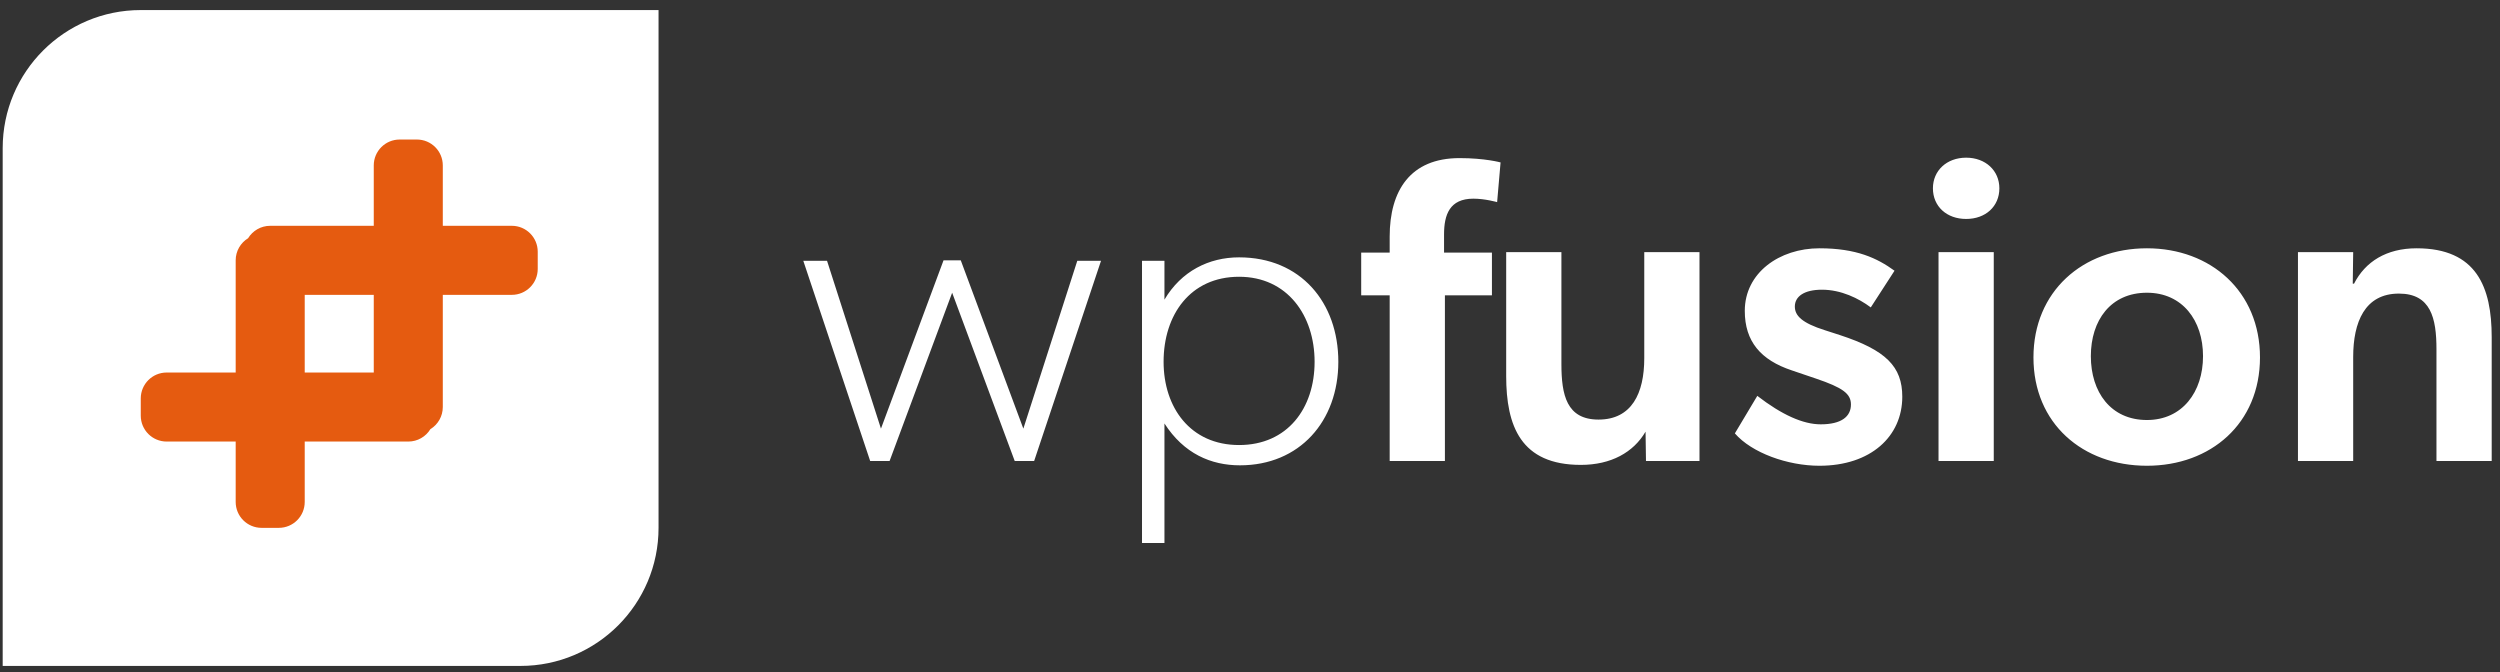 <?xml version="1.0" encoding="UTF-8"?>
<svg width="186px" height="50px" viewBox="0 0 186 50" version="1.1" xmlns="http://www.w3.org/2000/svg" xmlns:xlink="http://www.w3.org/1999/xlink">
    <rect x="0" y="0" width="186" height="50" fill="#333333" stroke="none"/>
    <!-- Generator: Sketch 59.1 (86144) - https://sketch.com -->
    <title>Group 46</title>
    <desc>Created with Sketch.</desc>
    <g id="Groundhogg-Landing-Page" stroke="none" stroke-width="1" fill="none" fill-rule="evenodd">
        <g id="Option-2" transform="translate(-1183, -228)" fill-rule="nonzero">
            <g id="Group-47" transform="translate(906, 223)">
                <g id="Group-46" transform="translate(277.2, 4.4)">
                    <g id="logo-blue" transform="translate(59.565, 12.331)" fill="#FFFFFF">
                        <path d="M20.385,7.672 L22.151,7.672 L17.175,22.568 L15.73,22.568 L11.075,10.048 L6.42,22.568 L4.976,22.568 L0,7.672 L1.766,7.672 L5.778,20.16 L10.433,7.64 L11.717,7.64 L16.372,20.16 L20.385,7.672 Z M39.807,15.184 C39.807,19.615 36.918,22.889 32.488,22.889 C30.337,22.889 28.314,22.022 26.87,19.775 L26.87,28.667 L25.2,28.667 L25.2,7.672 L26.87,7.672 L26.87,10.562 C28.122,8.443 30.176,7.416 32.423,7.416 C37.014,7.416 39.807,10.786 39.807,15.184 Z M38.041,15.184 C38.041,11.749 36.019,8.86 32.423,8.86 C28.796,8.86 26.806,11.685 26.806,15.184 C26.806,18.587 28.796,21.38 32.423,21.38 C36.019,21.38 38.041,18.651 38.041,15.184 Z M43.627,22.568 L43.627,10.241 L41.508,10.241 L41.508,7.063 L43.627,7.063 L43.627,5.875 C43.627,2.44 45.168,0.032 48.828,0.032 C50.722,0.032 51.877,0.353 51.877,0.353 L51.621,3.307 C51.621,3.307 50.722,3.05 49.855,3.05 C48.089,3.05 47.672,4.238 47.672,5.714 L47.672,7.063 L51.235,7.063 L51.235,10.241 L47.736,10.241 L47.736,22.568 L43.627,22.568 Z M56.404,7.03 L56.404,15.345 C56.404,17.656 56.789,19.486 59.165,19.486 C61.637,19.486 62.568,17.528 62.568,14.928 L62.568,7.03 L66.677,7.03 L66.677,22.568 L62.696,22.568 L62.664,20.385 C61.765,21.926 60.096,22.857 57.849,22.857 C53.386,22.857 52.295,19.968 52.295,16.244 L52.295,7.03 L56.404,7.03 Z M79.421,11.14 C78.522,10.465 77.206,9.823 75.794,9.823 C74.445,9.823 73.771,10.337 73.771,11.075 C73.771,11.749 74.285,12.295 76.018,12.841 L77.11,13.194 C80.545,14.318 81.765,15.538 81.765,17.785 C81.765,20.738 79.421,22.921 75.601,22.921 C73.226,22.921 70.561,21.958 69.309,20.513 L70.978,17.721 C72.808,19.133 74.381,19.839 75.697,19.839 C77.238,19.839 77.945,19.261 77.945,18.363 C77.945,17.56 77.335,17.111 75.344,16.436 L73.547,15.826 C71.235,15.056 70.047,13.676 70.047,11.396 C70.047,8.571 72.616,6.742 75.601,6.742 C78.362,6.742 79.903,7.48 81.187,8.411 L79.421,11.14 Z M86.516,4.559 C85.071,4.559 84.044,3.628 84.044,2.279 C84.044,0.963 85.071,0 86.516,0 C87.961,0 88.988,0.963 88.988,2.279 C88.988,3.628 87.961,4.559 86.516,4.559 Z M84.461,22.568 L84.461,7.03 L88.571,7.03 L88.571,22.568 L84.461,22.568 Z M99.967,22.921 C95.184,22.921 91.524,19.775 91.524,14.863 C91.524,9.952 95.184,6.742 99.967,6.742 C104.718,6.742 108.378,9.952 108.378,14.863 C108.378,19.775 104.718,22.921 99.967,22.921 Z M104.14,14.767 C104.14,12.103 102.599,10.048 99.967,10.048 C97.27,10.048 95.794,12.103 95.794,14.767 C95.794,17.432 97.27,19.518 99.967,19.518 C102.599,19.518 104.14,17.432 104.14,14.767 Z M121.508,22.568 L121.508,14.253 C121.508,11.942 121.09,10.112 118.715,10.112 C116.179,10.112 115.312,12.231 115.312,14.831 L115.312,22.568 L111.203,22.568 L111.203,7.03 L115.312,7.03 L115.28,9.374 L115.376,9.374 C116.211,7.737 117.784,6.742 120.031,6.742 C124.493,6.742 125.617,9.631 125.617,13.355 L125.617,22.568 L121.508,22.568 Z" id="Shape"></path>
                    </g>
                    <g id="logo-top-svg">
                        <g id="Mark" transform="translate(0, 0.707)">
                            <path d="M10.273,0.642 L48.796,0.642 L48.796,39.165 C48.796,44.838 44.196,49.438 38.523,49.438 L0,49.438 L0,10.915 C0,5.241 4.599,0.642 10.273,0.642 Z" id="BG" fill="#FFFFFF"></path>
                            <path d="M22.472,34.029 L37.881,34.029 C38.945,34.029 39.807,34.891 39.807,35.955 L39.807,37.239 C39.807,38.303 38.945,39.165 37.881,39.165 L19.903,39.165 C19.207,39.165 18.597,38.795 18.259,38.242 C17.705,37.903 17.335,37.293 17.335,36.597 L17.335,18.619 C17.335,17.556 18.198,16.693 19.261,16.693 L20.546,16.693 C21.609,16.693 22.472,17.556 22.472,18.619 L22.472,34.029 Z" id="Rectangle-Copy-4" fill="#E55B10" transform="translate(28.571, 27.929) rotate(90) translate(-28.571, -27.929) "></path>
                            <path d="M15.409,27.608 L30.818,27.608 C31.882,27.608 32.744,28.47 32.744,29.534 L32.744,30.818 C32.744,31.882 31.882,32.744 30.818,32.744 L12.841,32.744 C12.145,32.744 11.534,32.375 11.196,31.821 C10.642,31.483 10.273,30.873 10.273,30.176 L10.273,12.199 C10.273,11.135 11.135,10.273 12.199,10.273 L13.483,10.273 C14.547,10.273 15.409,11.135 15.409,12.199 L15.409,27.608 Z" id="Rectangle-Copy-7" fill="#E55B10" transform="translate(21.509, 21.509) rotate(-90) translate(-21.509, -21.509) "></path>
                        </g>
                    </g>
                </g>
            </g>
        </g>
    </g>
</svg>